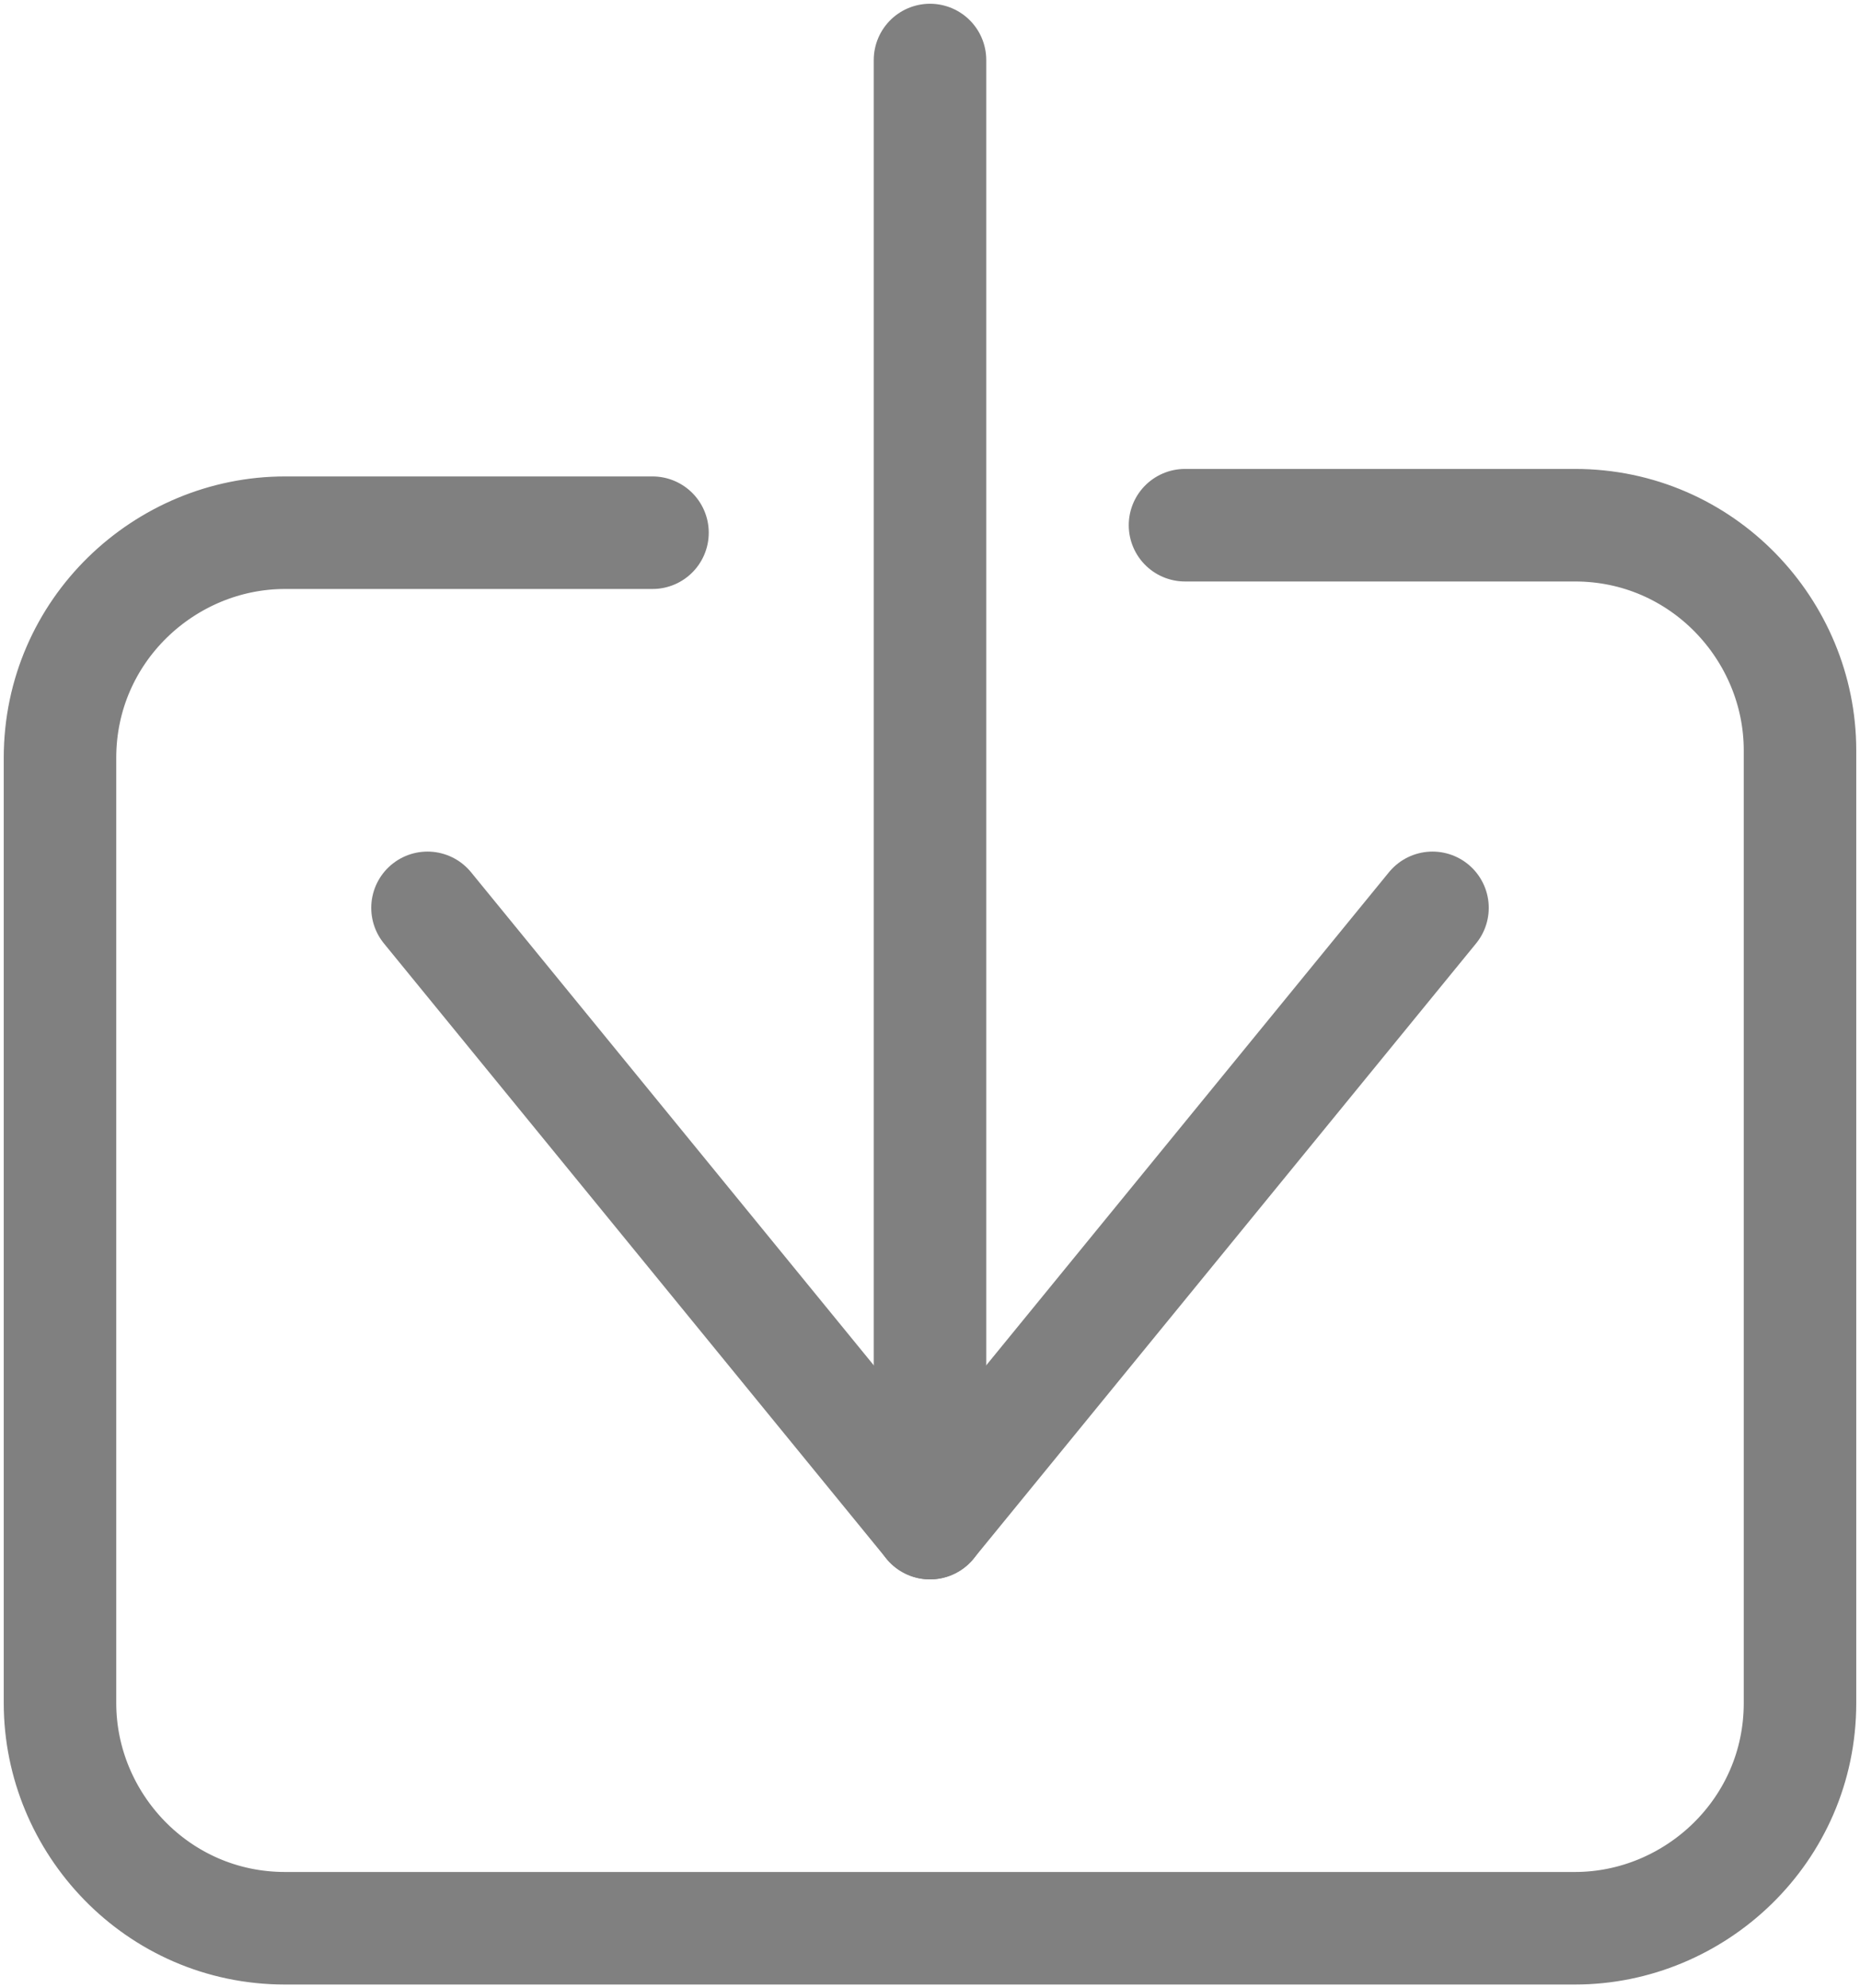 <?xml version="1.0" encoding="utf-8"?>
<!-- Generator: Adobe Illustrator 22.0.1, SVG Export Plug-In . SVG Version: 6.00 Build 0)  -->
<svg version="1.1" xmlns="http://www.w3.org/2000/svg" xmlns:xlink="http://www.w3.org/1999/xlink" 
	 x="0px" y="0px" viewBox="0 0 24.8 26.5" style="enable-background:new 0 0 24.8 26.5;" xml:space="preserve">
					<g>
						<path style="fill:none;stroke:#808080;stroke-width:1.5;stroke-linecap:round;stroke-linejoin:round;stroke-miterlimit:10;" d="
							M15.8,7H21c1.7,0,3,1.4,3,3v12.7c0,1.7-1.4,3-3,3H3.8c-1.7,0-3-1.4-3-3V10.1c0-1.7,1.4-3,3-3h4.9"></path>
						<g>
							<g>
								<g>
									
									<polyline style="fill:none;stroke:#808080;stroke-width:1.5;stroke-linecap:round;stroke-linejoin:round;stroke-miterlimit:10;" points="
										5.7,12.1 12.4,20.3 19.1,12.1 				"></polyline>
								</g>
								
									<line style="fill:none;stroke:#808080;stroke-width:1.5;stroke-linecap:round;stroke-linejoin:round;stroke-miterlimit:10;" x1="12.4" y1="0.8" x2="12.4" y2="20.3"></line>
							</g>
						</g>
					</g>
				</svg>
